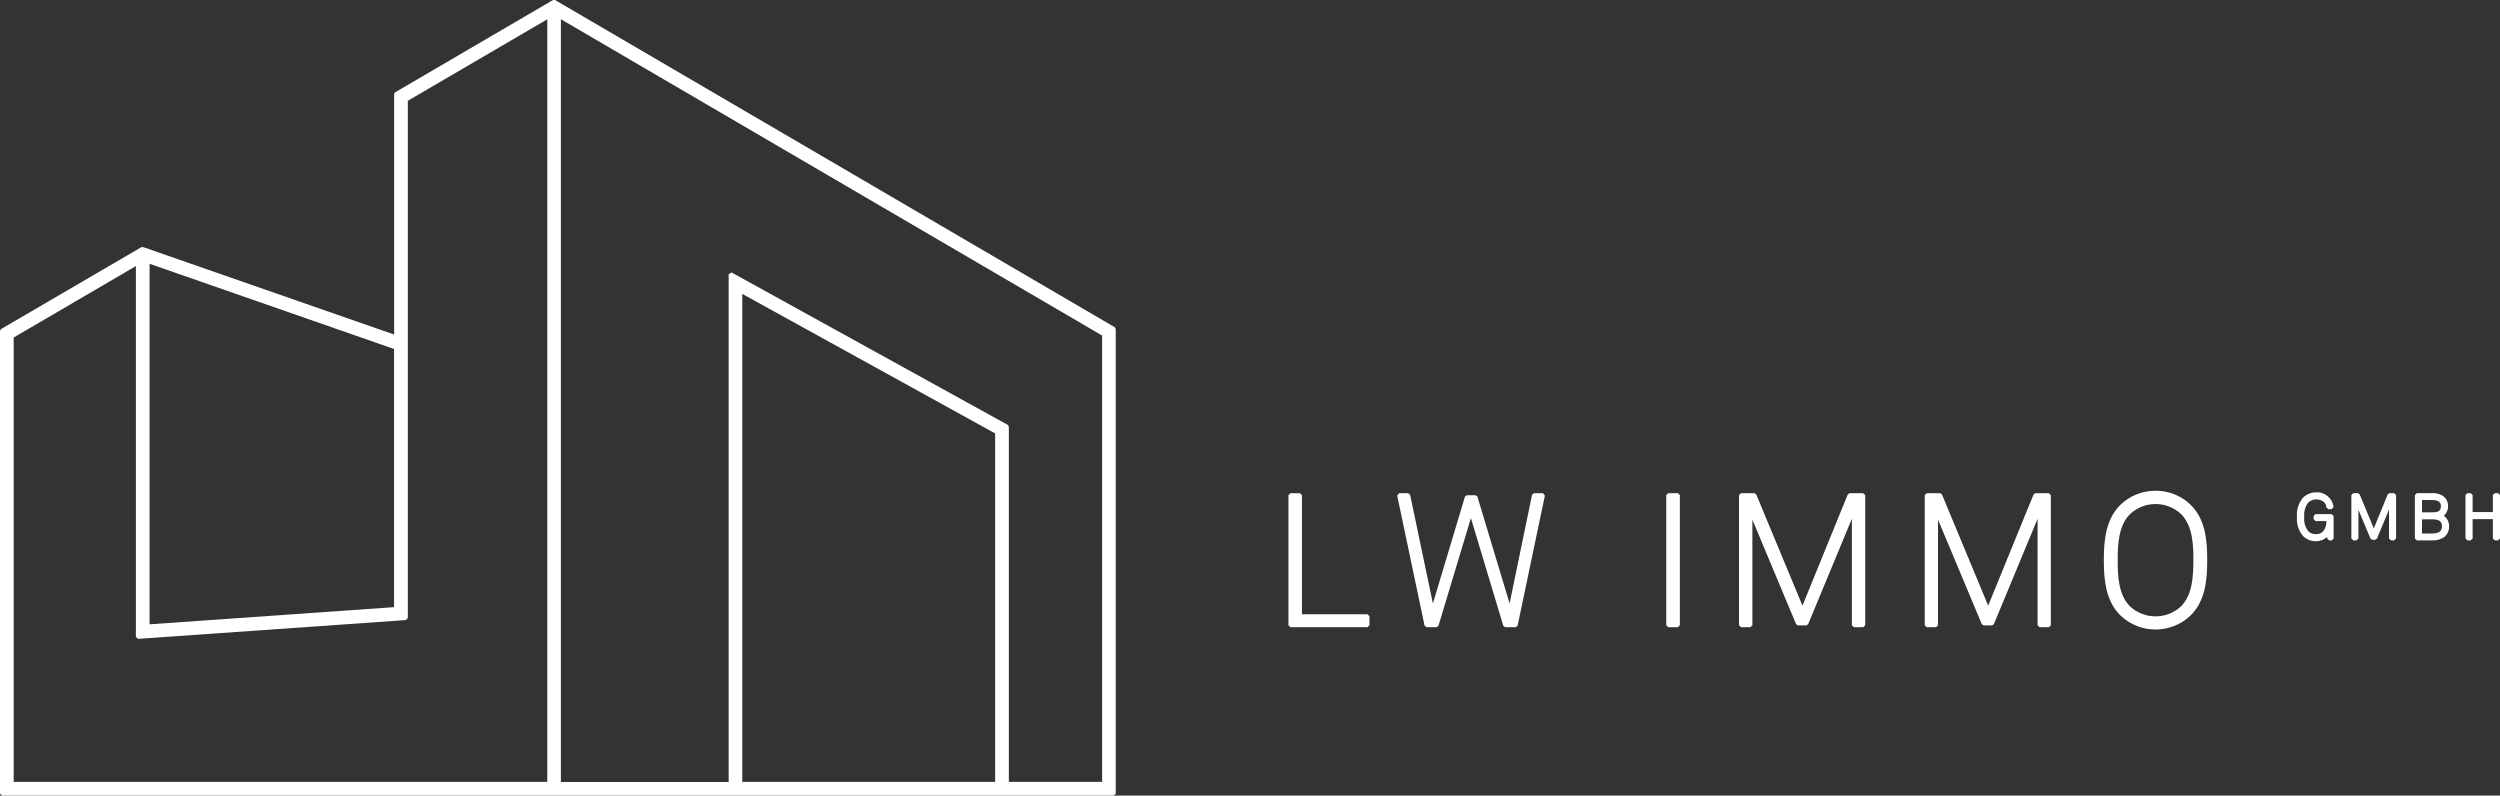 <?xml version="1.0" encoding="UTF-8"?><svg id="Ebene_2" xmlns="http://www.w3.org/2000/svg" viewBox="0 0 294 93.56"><rect x="0" y="0" width="294" height="93.56" fill="#333333" stroke="none"/><defs><style>.cls-1{fill:#fff;}</style></defs><g id="Ebene_1-2"><polygon class="cls-1" points="153.11 72.24 153.11 58.23 152.87 58 151.75 58 151.52 58.23 151.52 73.53 151.75 73.76 160.81 73.76 161.05 73.53 161.05 72.47 160.81 72.24 153.11 72.24"/><polygon class="cls-1" points="180.4 58 180.17 58.18 177.53 70.97 173.74 58.4 173.52 58.24 172.5 58.24 172.28 58.4 168.51 70.97 165.83 58.18 165.6 58 164.54 58 164.31 58.28 167.53 73.58 167.76 73.76 168.94 73.76 169.16 73.6 172.98 60.93 176.79 73.6 177.01 73.76 178.24 73.76 178.47 73.58 181.68 58.28 181.46 58 180.4 58"/><polygon class="cls-1" points="196.18 58 195.95 58.23 195.95 73.53 196.18 73.76 197.32 73.76 197.55 73.53 197.55 58.23 197.32 58 196.18 58"/><polygon class="cls-1" points="217.52 58 217.3 58.14 211.97 71.22 206.53 58.14 206.32 58 204.74 58 204.51 58.23 204.51 73.53 204.74 73.76 205.84 73.76 206.08 73.53 206.08 61.11 211.22 73.4 211.43 73.55 212.43 73.55 212.64 73.4 217.78 61.01 217.78 73.53 218.01 73.76 219.11 73.76 219.35 73.53 219.35 58.23 219.11 58 217.52 58"/><polygon class="cls-1" points="239.36 58 239.15 58.14 233.81 71.22 228.37 58.14 228.16 58 226.58 58 226.35 58.23 226.35 73.53 226.58 73.76 227.68 73.76 227.91 73.53 227.91 61.11 233.06 73.4 233.27 73.55 234.26 73.55 234.48 73.4 239.62 61.01 239.62 73.53 239.85 73.76 240.95 73.76 241.18 73.53 241.18 58.23 240.95 58 239.36 58"/><path class="cls-1" d="M253.49,57.72h0c-1.52-.02-2.99.56-4.09,1.61-1.75,1.69-1.99,4.14-1.99,6.53s.24,4.87,1.99,6.55c2.3,2.16,5.88,2.16,8.18,0,1.75-1.69,1.99-4.15,1.99-6.55s-.24-4.85-1.99-6.53c-1.1-1.05-2.57-1.63-4.09-1.62ZM257.94,65.87c0,1.96-.12,4.16-1.51,5.49-1.68,1.5-4.21,1.5-5.89,0-1.39-1.33-1.5-3.53-1.5-5.49s.12-4.14,1.51-5.47c1.68-1.5,4.21-1.5,5.89,0,1.5,1.44,1.5,3.96,1.5,5.47h0Z"/><path class="cls-1" d="M272.31,60.45l-.23.23v.37l.23.23h1.27c.03.44-.11.87-.38,1.21-.23.22-.54.34-.85.33-.33.01-.64-.11-.88-.33-.39-.48-.56-1.1-.49-1.71-.06-.61.11-1.21.48-1.7.52-.46,1.3-.47,1.84-.04.17.17.26.39.28.63l.23.21h.38l.23-.25c-.11-1.04-1.03-1.81-2.07-1.73-.56,0-1.11.23-1.51.62-.53.63-.79,1.44-.72,2.26-.07.82.19,1.63.72,2.26.4.39.95.61,1.51.61.49,0,.95-.18,1.32-.5l.02.2.23.21h.28l.23-.23v-2.64l-.23-.23h-1.89Z"/><polygon class="cls-1" points="281.01 57.99 280.8 58.13 279.16 62.14 277.49 58.13 277.28 57.99 276.75 57.99 276.52 58.22 276.52 63.32 276.75 63.55 277.12 63.55 277.35 63.32 277.35 59.95 278.77 63.34 278.98 63.48 279.31 63.48 279.53 63.34 280.95 59.92 280.95 63.32 281.18 63.55 281.54 63.55 281.78 63.32 281.78 58.22 281.54 57.99 281.01 57.99"/><path class="cls-1" d="M287.39,60.65h0c.34-.3.53-.73.5-1.18,0-.47-.24-.91-.63-1.17-.37-.23-.8-.33-1.24-.31h-1.8l-.23.23v5.1l.23.23h1.8c.51.03,1.01-.11,1.43-.4.37-.3.57-.76.56-1.24.02-.5-.21-.97-.62-1.26ZM284.83,58.8h1.2c.47,0,1.02.12,1.02.7s-.27.75-1.02.75h0s-1.2,0-1.2,0v-1.45ZM286.03,62.74h-1.2v-1.67h1.2c1,0,1.14.41,1.14.81s-.13.86-1.14.86Z"/><polygon class="cls-1" points="293.77 57.99 293.39 57.99 293.16 58.22 293.16 60.22 290.78 60.22 290.78 58.22 290.55 57.99 290.17 57.99 289.94 58.22 289.94 63.32 290.17 63.55 290.55 63.55 290.78 63.32 290.78 61.05 293.16 61.05 293.16 63.32 293.39 63.55 293.77 63.55 294 63.32 294 58.22 293.77 57.99"/><path class="cls-1" d="M65.56.17l-.29-.17h-.23l-18.58,10.86-.11.2v28.28l-29.54-10.29-.19.02L.12,38.7l-.12.2v54.43l.23.23h130.75l.23-.23v-54.65l-.12-.2L65.56.17ZM17.59,31.02l28.75,10.02v30.36l-28.75,2.02V31.02ZM64.35,91.95H1.61v-52.26l14.37-8.4v43.61l.25.23,31.51-2.21.22-.23V11.85l16.4-9.58v89.69ZM117.03,91.95h-29.74v-57.39l29.74,16.41v40.97ZM129.61,91.95h-10.97v-41.78l-.12-.2-32.49-17.93-.34.2v59.72h-19.73V2.26l63.65,37.2v52.49Z"/></g></svg>